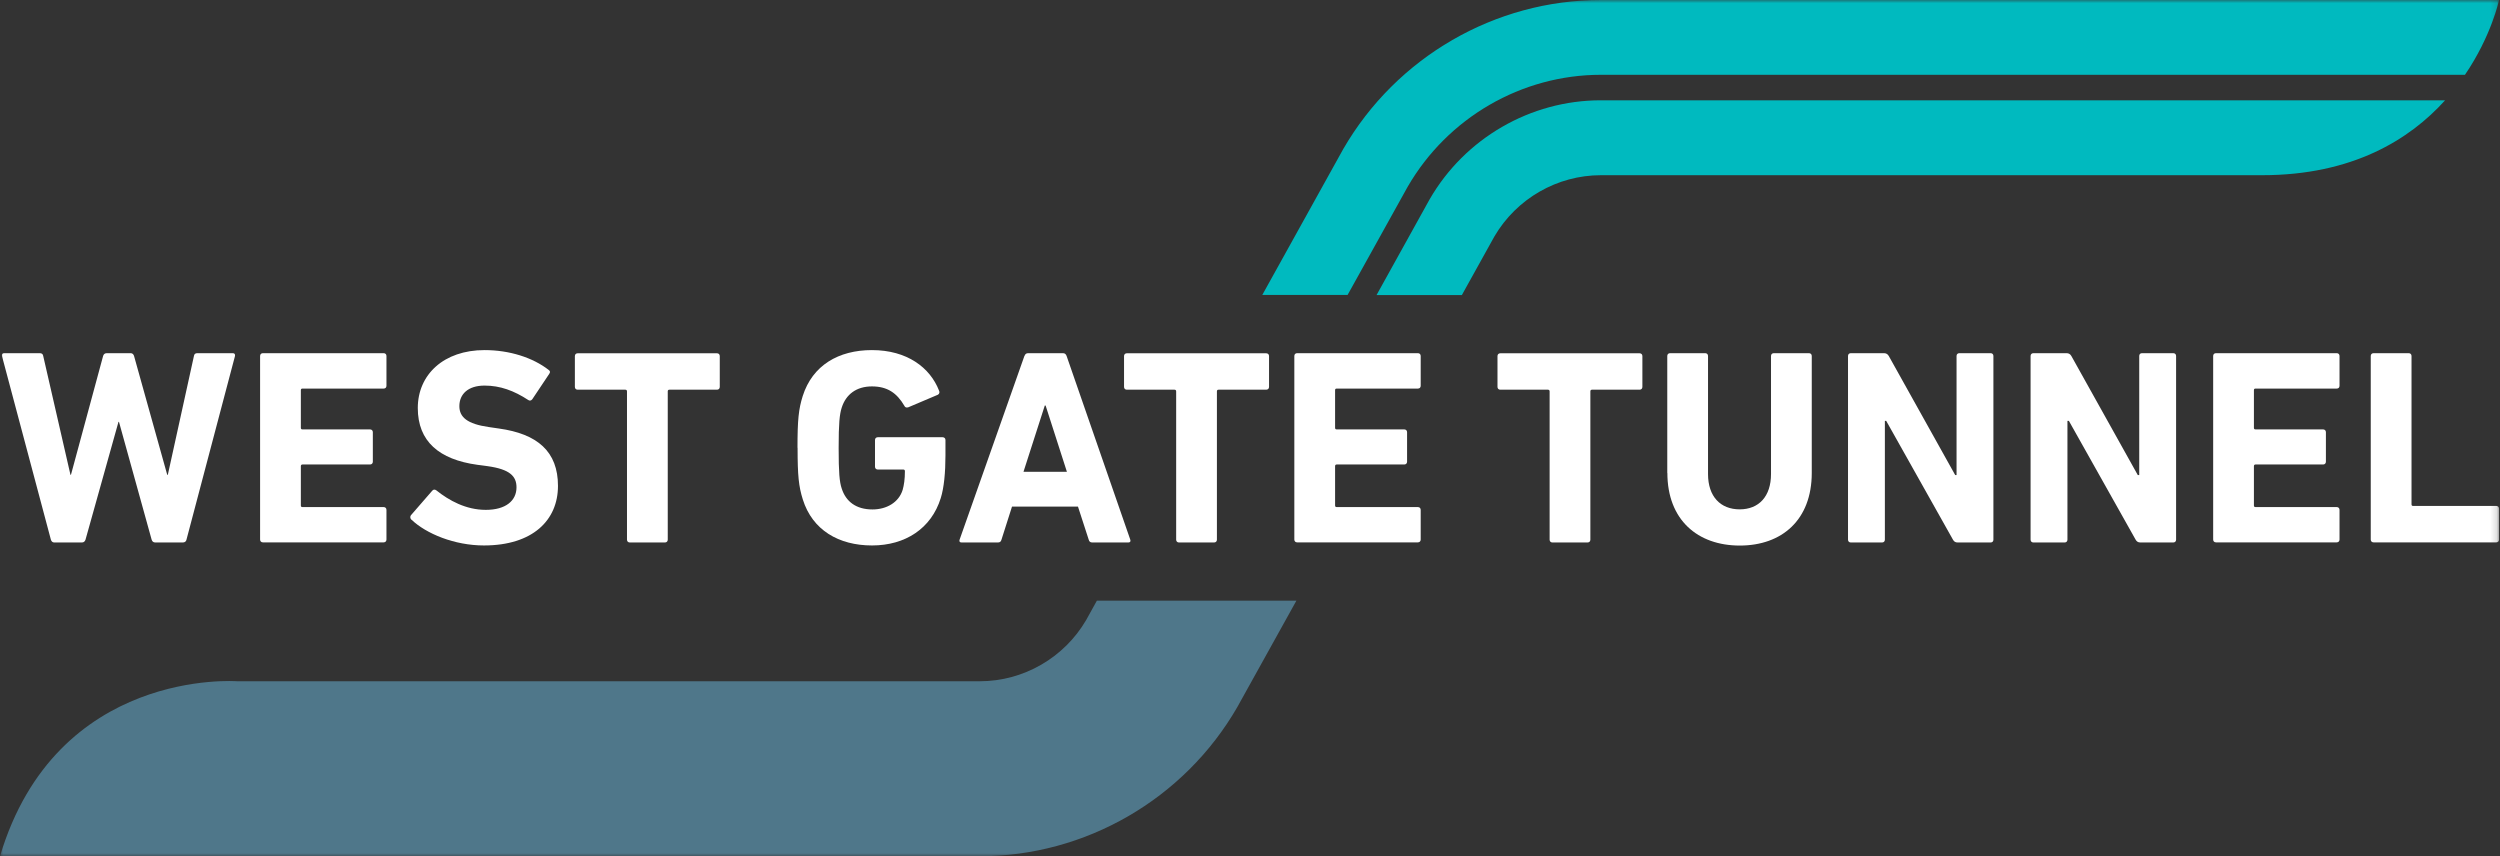 <svg width="400" height="137" viewBox="0 0 400 137" fill="none" xmlns="http://www.w3.org/2000/svg">
<rect x="0" y="0" width="400" height="137" fill="#333333" stroke="none"/>
<g clip-path="url(#clip0_1_2)">
<mask id="mask0_1_2" style="mask-type:luminance" maskUnits="userSpaceOnUse" x="0" y="0" width="400" height="137">
<path d="M399.85 0H0V137H399.85V0Z" fill="white"/>
</mask>
<g mask="url(#mask0_1_2)">
<path d="M24.837 86.796C24.526 86.796 24.346 86.615 24.264 86.351L19.038 67.504H18.956L13.68 86.351C13.582 86.615 13.418 86.796 13.107 86.796H8.667C8.404 86.796 8.224 86.615 8.142 86.351L0.311 56.953C0.278 56.69 0.36 56.509 0.671 56.509H6.389C6.701 56.509 6.881 56.69 6.914 56.953L11.272 75.965H11.354L16.498 56.953C16.58 56.69 16.76 56.509 17.072 56.509H20.922C21.184 56.509 21.364 56.69 21.446 56.953L26.755 75.965H26.853L31.031 56.953C31.08 56.64 31.26 56.509 31.571 56.509H37.24C37.552 56.509 37.633 56.69 37.601 56.953L29.835 86.351C29.785 86.615 29.573 86.796 29.261 86.796H24.837Z" fill="white"/>
<path d="M41.615 56.953C41.615 56.69 41.795 56.509 42.057 56.509H61.39C61.653 56.509 61.833 56.69 61.833 56.953V61.727C61.833 62.006 61.653 62.171 61.39 62.171H48.398C48.218 62.171 48.136 62.253 48.136 62.434V68.442C48.136 68.624 48.218 68.706 48.398 68.706H59.211C59.473 68.706 59.654 68.887 59.654 69.15V73.874C59.654 74.138 59.473 74.319 59.211 74.319H48.398C48.218 74.319 48.136 74.418 48.136 74.599V80.87C48.136 81.051 48.218 81.133 48.398 81.133H61.39C61.653 81.133 61.833 81.314 61.833 81.578V86.335C61.833 86.598 61.653 86.779 61.39 86.779H42.057C41.795 86.779 41.615 86.598 41.615 86.335V56.937V56.953Z" fill="white"/>
<path d="M65.814 83.158C65.65 82.977 65.552 82.664 65.781 82.401L69.156 78.516C69.336 78.286 69.599 78.286 69.828 78.467C71.827 80.063 74.53 81.578 77.725 81.578C80.92 81.578 82.64 80.113 82.64 77.973C82.64 76.195 81.575 75.076 77.987 74.582L76.382 74.368C70.27 73.529 66.846 70.632 66.846 65.282C66.846 59.932 71.007 56.015 77.528 56.015C81.526 56.015 85.245 57.216 87.768 59.175C88.031 59.356 88.08 59.537 87.867 59.834L85.163 63.883C84.983 64.113 84.754 64.146 84.541 64.014C82.231 62.5 80.019 61.694 77.528 61.694C74.874 61.694 73.498 63.076 73.498 64.986C73.498 66.73 74.743 67.833 78.2 68.327L79.789 68.558C85.999 69.414 89.276 72.245 89.276 77.743C89.276 83.24 85.229 87.273 77.43 87.273C72.728 87.273 68.173 85.396 65.814 83.125" fill="white"/>
<path d="M100.762 86.796C100.5 86.796 100.319 86.615 100.319 86.352V62.616C100.319 62.451 100.221 62.352 100.057 62.352H92.422C92.16 62.352 91.98 62.171 91.98 61.908V56.97C91.98 56.706 92.16 56.525 92.422 56.525H114.721C114.983 56.525 115.163 56.706 115.163 56.97V61.908C115.163 62.171 114.983 62.352 114.721 62.352H107.102C106.922 62.352 106.84 62.451 106.84 62.616V86.352C106.84 86.615 106.66 86.796 106.398 86.796H100.762Z" fill="white"/>
<path d="M127.598 71.652C127.598 67.158 127.778 65.463 128.433 63.373C129.99 58.467 134.151 56.015 139.509 56.015C145.145 56.015 148.815 58.829 150.24 62.484C150.372 62.747 150.322 63.01 150.06 63.159L145.325 65.167C145.014 65.265 144.801 65.167 144.703 64.936C143.507 62.895 141.999 61.825 139.509 61.825C137.019 61.825 135.348 63.109 134.676 65.216C134.332 66.286 134.184 67.718 134.184 71.669C134.184 75.619 134.315 77.1 134.676 78.17C135.348 80.261 136.986 81.512 139.591 81.512C141.852 81.512 143.802 80.392 144.424 78.384C144.637 77.627 144.785 76.689 144.785 75.389C144.785 75.224 144.703 75.125 144.523 75.125H140.443C140.181 75.125 140 74.944 140 74.681V70.401C140 70.138 140.181 69.957 140.443 69.957H150.814C151.093 69.957 151.273 70.138 151.273 70.401V72.886C151.273 75.553 151.043 78.055 150.519 79.701C149.012 84.557 144.85 87.273 139.525 87.273C134.201 87.273 129.99 84.82 128.45 79.915C127.795 77.825 127.614 76.129 127.614 71.636" fill="white"/>
<path d="M163.922 56.953C164.004 56.69 164.184 56.509 164.495 56.509H170.082C170.393 56.509 170.557 56.69 170.655 56.953L180.846 86.351C180.928 86.615 180.846 86.796 180.535 86.796H174.768C174.457 86.796 174.276 86.664 174.195 86.351L172.474 81.051H161.923L160.235 86.351C160.153 86.664 159.973 86.796 159.662 86.796H153.846C153.534 86.796 153.452 86.615 153.534 86.351L163.905 56.953H163.922ZM170.705 75.487L167.297 64.887H167.166L163.758 75.487H170.721H170.705Z" fill="white"/>
<path d="M188.628 86.796C188.366 86.796 188.186 86.615 188.186 86.352V62.616C188.186 62.451 188.087 62.352 187.923 62.352H180.289C180.026 62.352 179.846 62.171 179.846 61.908V56.97C179.846 56.706 180.026 56.525 180.289 56.525H202.587C202.866 56.525 203.046 56.706 203.046 56.97V61.908C203.046 62.171 202.866 62.352 202.587 62.352H194.969C194.788 62.352 194.706 62.451 194.706 62.616V86.352C194.706 86.615 194.526 86.796 194.264 86.796H188.644H188.628Z" fill="white"/>
<path d="M207.093 56.953C207.093 56.69 207.274 56.509 207.536 56.509H226.869C227.131 56.509 227.311 56.69 227.311 56.953V61.727C227.311 62.006 227.131 62.171 226.869 62.171H213.876C213.696 62.171 213.614 62.253 213.614 62.434V68.442C213.614 68.624 213.696 68.706 213.876 68.706H224.69C224.952 68.706 225.132 68.887 225.132 69.15V73.874C225.132 74.138 224.952 74.319 224.69 74.319H213.876C213.696 74.319 213.614 74.418 213.614 74.599V80.87C213.614 81.051 213.696 81.133 213.876 81.133H226.869C227.131 81.133 227.311 81.314 227.311 81.578V86.335C227.311 86.598 227.131 86.779 226.869 86.779H207.536C207.274 86.779 207.093 86.598 207.093 86.335V56.937V56.953Z" fill="white"/>
<path d="M248.38 86.796C248.118 86.796 247.939 86.615 247.939 86.352V62.616C247.939 62.451 247.839 62.352 247.675 62.352H240.041C239.78 62.352 239.598 62.171 239.598 61.908V56.97C239.598 56.706 239.78 56.525 240.041 56.525H262.339C262.602 56.525 262.782 56.706 262.782 56.97V61.908C262.782 62.171 262.602 62.352 262.339 62.352H254.72C254.541 62.352 254.459 62.451 254.459 62.616V86.352C254.459 86.615 254.28 86.796 254.016 86.796H248.398H248.38Z" fill="white"/>
<path d="M266.764 75.668V56.953C266.764 56.69 266.943 56.509 267.207 56.509H272.841C273.105 56.509 273.284 56.69 273.284 56.953V75.85C273.284 79.454 275.284 81.496 278.348 81.496C281.411 81.496 283.361 79.438 283.361 75.85V56.953C283.361 56.69 283.541 56.509 283.802 56.509H289.439C289.7 56.509 289.882 56.69 289.882 56.953V75.668C289.882 83.191 285.098 87.29 278.364 87.29C271.63 87.29 266.78 83.191 266.78 75.668" fill="white"/>
<path d="M295.682 56.953C295.682 56.69 295.861 56.509 296.123 56.509H301.448C301.759 56.509 302.02 56.64 302.202 56.953L312.834 76.014H313.048V56.953C313.048 56.69 313.227 56.509 313.491 56.509H318.505C318.766 56.509 318.945 56.69 318.945 56.953V86.351C318.945 86.615 318.782 86.796 318.505 86.796H313.227C312.868 86.796 312.655 86.664 312.475 86.351L301.793 67.34H301.58V86.351C301.58 86.615 301.4 86.796 301.136 86.796H296.123C295.861 86.796 295.682 86.615 295.682 86.351V56.953Z" fill="white"/>
<path d="M324.893 56.953C324.893 56.69 325.073 56.509 325.336 56.509H330.661C330.973 56.509 331.234 56.64 331.414 56.953L342.048 76.014H342.277V56.953C342.277 56.69 342.441 56.509 342.718 56.509H347.732C347.995 56.509 348.175 56.69 348.175 56.953V86.351C348.175 86.615 347.995 86.796 347.732 86.796H342.457C342.114 86.796 341.884 86.664 341.702 86.351L331.02 67.34H330.791V86.351C330.791 86.615 330.611 86.796 330.35 86.796H325.336C325.073 86.796 324.893 86.615 324.893 86.351V56.953Z" fill="white"/>
<path d="M354.107 56.953C354.107 56.69 354.286 56.509 354.548 56.509H373.882C374.143 56.509 374.323 56.69 374.323 56.953V61.727C374.323 62.006 374.143 62.171 373.882 62.171H360.889C360.709 62.171 360.627 62.253 360.627 62.434V68.442C360.627 68.624 360.709 68.706 360.889 68.706H371.702C371.964 68.706 372.145 68.887 372.145 69.15V73.874C372.145 74.138 371.964 74.319 371.702 74.319H360.889C360.709 74.319 360.627 74.418 360.627 74.599V80.87C360.627 81.051 360.709 81.133 360.889 81.133H373.882C374.143 81.133 374.323 81.314 374.323 81.578V86.335C374.323 86.598 374.143 86.779 373.882 86.779H354.548C354.286 86.779 354.107 86.598 354.107 86.335V56.937V56.953Z" fill="white"/>
<path d="M379.32 56.953C379.32 56.69 379.502 56.509 379.764 56.509H385.4C385.661 56.509 385.843 56.69 385.843 56.953V80.689C385.843 80.87 385.925 80.952 386.105 80.952H399.409C399.67 80.952 399.85 81.133 399.85 81.397V86.335C399.85 86.598 399.67 86.779 399.409 86.779H379.764C379.502 86.779 379.32 86.598 379.32 86.335V56.937V56.953Z" fill="white"/>
<path d="M391.184 16.049H256.114C244.875 16.049 234.373 22.123 228.736 31.9L220.249 47.209H233.898L239.107 37.826C242.645 31.785 249.15 28.032 256.145 28.032H361.939C376.42 28.032 385.548 22.32 391.2 16.066" fill="#00BABF"/>
<path d="M256.132 11.967H394.395C398.655 5.712 399.85 0 399.85 0H256.132C239.207 0 223.428 9.136 214.925 23.835L201.965 47.192H215.613L225.23 29.876C231.62 18.831 243.45 11.967 256.148 11.967" fill="#00BABF"/>
<path d="M175.489 96.129L173.785 99.207C170.262 105.248 163.741 109.001 156.762 109.001H37.929C37.929 109.001 9.011 106.779 0 137H156.745C173.67 137 189.464 127.865 197.951 113.165L207.421 96.112H175.489V96.129Z" fill="#4F778A"/>
</g>
</g>
<defs>
<clipPath id="clip0_1_2">
<rect width="400" height="137" fill="white"/>
</clipPath>
</defs>
</svg>
